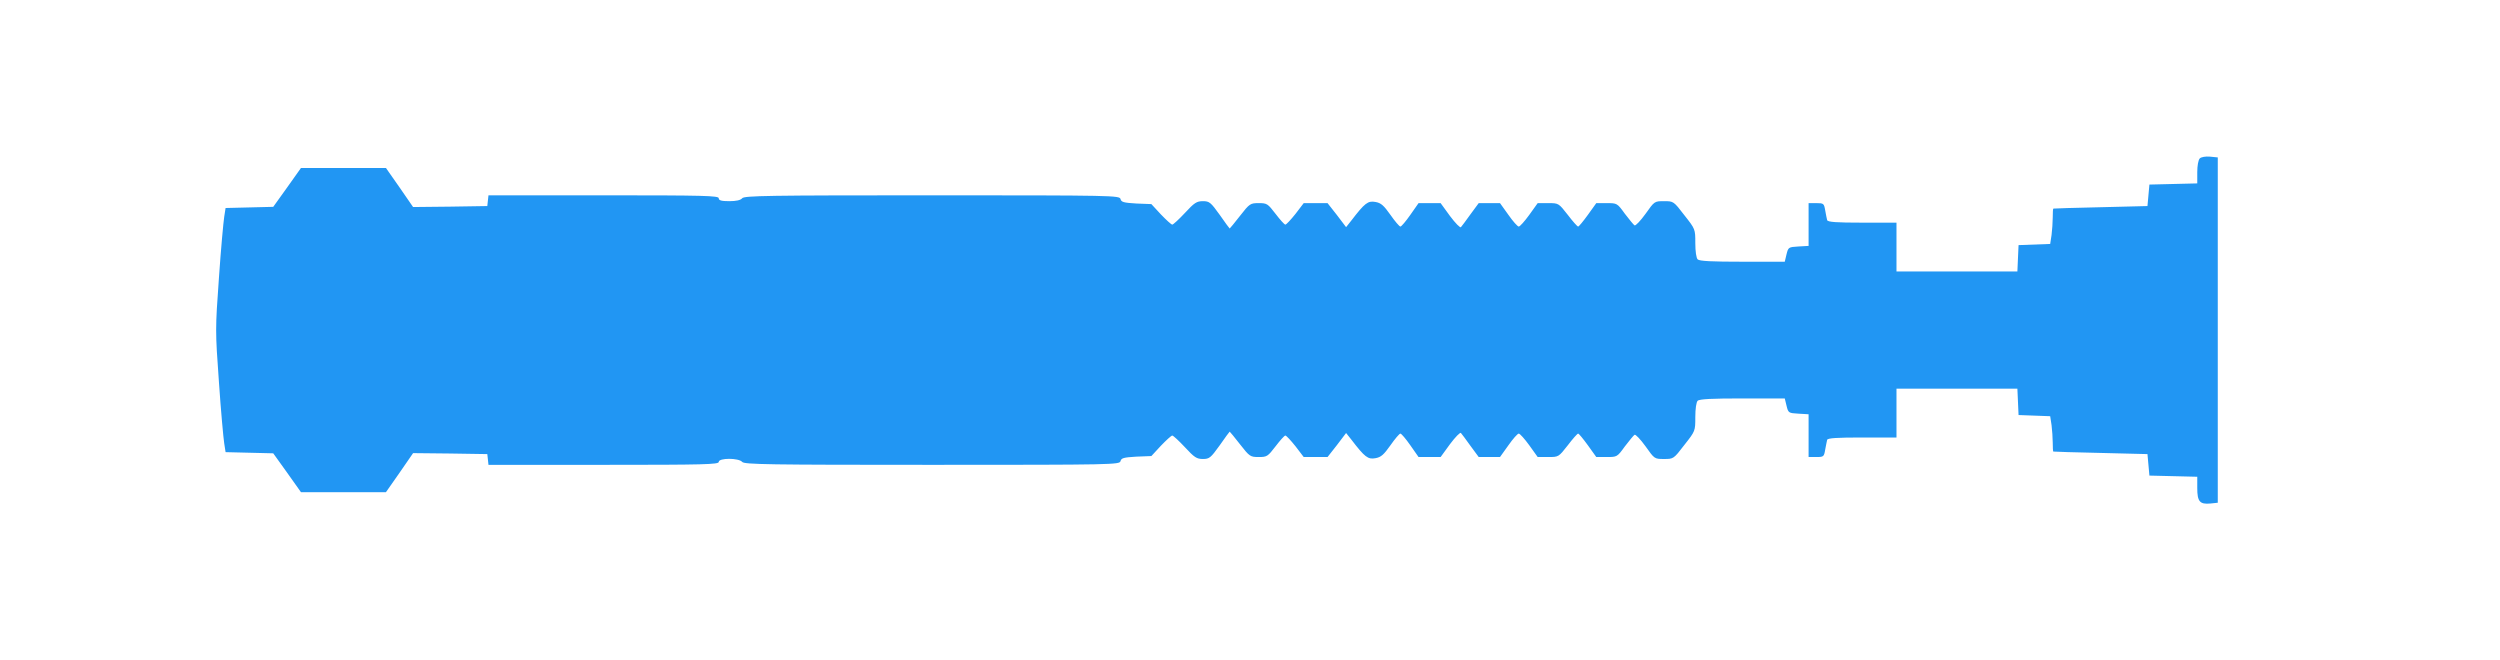 <?xml version="1.0" standalone="no"?>
<!DOCTYPE svg PUBLIC "-//W3C//DTD SVG 20010904//EN"
 "http://www.w3.org/TR/2001/REC-SVG-20010904/DTD/svg10.dtd">
<svg version="1.0" xmlns="http://www.w3.org/2000/svg"
 width="1280pt" height="338pt" viewBox="0 0 1280 338"
 preserveAspectRatio="xMidYMid meet">
<g transform="translate(0,338) scale(0.1,-0.1)"
fill="#2196f3" stroke="none">
<path d="M11263 2569 c-8 -8 -13 -38 -13 -71 l0 -57 -122 -3 -123 -3 -5 -55
-5 -55 -240 -6 c-132 -3 -241 -6 -242 -7 -2 -1 -3 -22 -3 -46 0 -24 -3 -64 -6
-89 l-7 -46 -81 -3 -81 -3 -3 -67 -3 -68 -309 0 -310 0 0 125 0 125 -175 0
c-132 0 -177 3 -180 13 -2 6 -6 29 -10 50 -6 35 -8 37 -45 37 l-40 0 0 -109 0
-110 -52 -3 c-51 -3 -52 -4 -61 -40 l-9 -38 -217 0 c-155 0 -220 3 -229 12 -7
7 -12 41 -12 83 0 72 0 72 -56 143 -55 72 -56 72 -104 72 -49 0 -49 0 -95 -65
-26 -36 -51 -62 -56 -59 -5 3 -27 30 -50 60 -39 54 -40 54 -93 54 l-53 0 -43
-60 c-24 -33 -46 -60 -50 -60 -4 0 -28 27 -53 60 -47 60 -47 60 -100 60 l-54
0 -43 -60 c-24 -33 -48 -60 -54 -60 -6 0 -30 27 -53 60 l-43 60 -55 0 -54 0
-42 -57 c-23 -32 -45 -62 -49 -66 -4 -5 -29 21 -56 57 l-48 66 -56 0 -57 0
-42 -60 c-23 -33 -46 -60 -51 -60 -5 0 -28 27 -51 60 -34 48 -48 61 -77 66
-38 7 -54 -5 -123 -95 l-27 -34 -47 62 -48 61 -61 0 -61 0 -42 -55 c-24 -30
-47 -55 -52 -55 -5 0 -27 25 -50 55 -40 52 -44 55 -86 55 -43 0 -47 -2 -96
-65 -28 -36 -52 -65 -53 -65 -1 0 -24 31 -51 70 -46 64 -53 70 -86 70 -32 0
-44 -8 -92 -60 -31 -33 -60 -60 -65 -60 -5 0 -31 24 -58 52 l-49 53 -77 3
c-65 4 -77 7 -81 23 -5 18 -31 19 -965 19 -841 0 -961 -2 -972 -15 -8 -10 -31
-15 -66 -15 -41 0 -54 4 -54 15 0 13 -72 15 -589 15 l-590 0 -3 -27 -3 -28
-190 -3 -190 -2 -69 100 -70 100 -217 0 -218 0 -71 -100 -71 -99 -122 -3 -122
-3 -7 -45 c-4 -25 -17 -165 -27 -312 -19 -265 -19 -271 0 -535 10 -148 23
-288 27 -313 l7 -45 122 -3 122 -3 71 -99 71 -100 218 0 217 0 70 100 69 100
190 -2 190 -3 3 -27 3 -28 590 0 c517 0 589 2 589 15 0 21 102 21 120 0 11
-13 131 -15 972 -15 934 0 960 1 965 19 4 16 16 19 81 23 l77 3 49 53 c27 28
53 52 58 52 5 0 34 -27 65 -60 48 -52 60 -60 92 -60 33 0 40 6 86 70 27 39 50
70 51 70 1 0 25 -29 53 -65 49 -63 53 -65 96 -65 42 0 46 3 86 55 23 30 45 55
50 55 5 0 28 -25 52 -55 l42 -55 61 0 61 0 48 61 47 62 27 -34 c69 -90 85
-102 123 -95 29 5 43 18 77 66 23 33 46 60 51 60 5 0 28 -27 51 -60 l42 -60
57 0 56 0 48 66 c27 36 52 62 56 57 4 -4 26 -34 49 -66 l42 -57 54 0 55 0 43
60 c23 33 47 60 53 60 6 0 30 -27 54 -60 l43 -60 54 0 c53 0 53 0 100 60 25
33 49 60 53 60 4 0 26 -27 50 -60 l43 -60 53 0 c53 0 54 0 93 54 23 30 45 57
50 60 5 3 30 -23 56 -59 46 -65 46 -65 95 -65 48 0 49 0 104 72 56 71 56 71
56 143 0 42 5 76 12 83 9 9 74 12 229 12 l217 0 9 -37 c9 -37 10 -38 61 -41
l52 -3 0 -110 0 -109 40 0 c37 0 39 2 45 38 4 20 8 43 10 50 3 9 48 12 180 12
l175 0 0 125 0 125 310 0 309 0 3 -67 3 -68 81 -3 81 -3 7 -46 c3 -25 6 -65 6
-89 0 -24 1 -45 3 -46 1 -1 110 -4 242 -7 l240 -6 5 -55 5 -55 123 -3 122 -3
0 -58 c0 -69 13 -84 67 -79 l38 4 0 884 0 884 -40 4 c-23 2 -45 -2 -52 -9z"/>
</g>
</svg>
